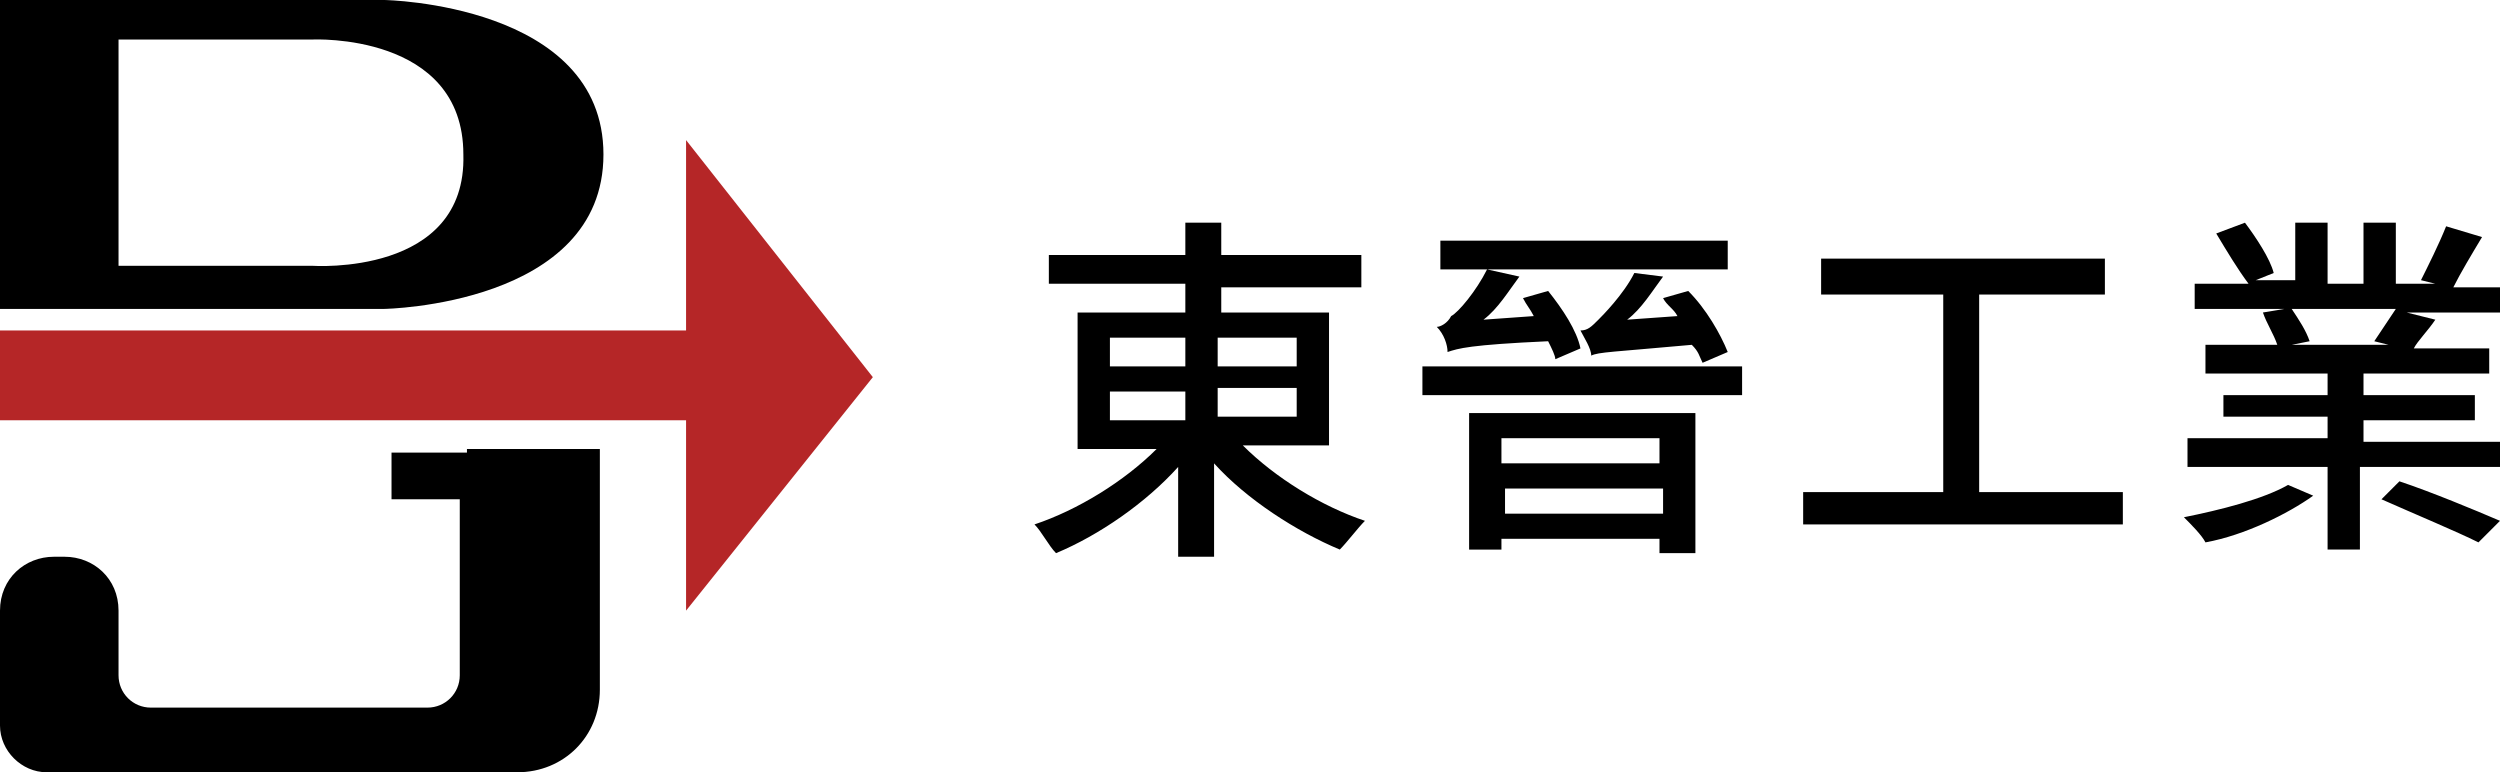 <svg xmlns="http://www.w3.org/2000/svg" xmlns:xlink="http://www.w3.org/1999/xlink" id="&#x5716;&#x5C64;_1" x="0px" y="0px" viewBox="0 0 69.6 21.5" style="enable-background:new 0 0 69.6 21.5;" xml:space="preserve"><style type="text/css">	.st0{fill:#C23438;}	.st1{fill:#203380;}	.st2{fill:#676667;}	.st3{fill:#252E5E;}	.st4{fill:#F3F1F8;}	.st5{fill:#E72E28;}	.st6{fill:#242E5E;}	.st7{fill:#262F5E;}	.st8{fill:#324985;}	.st9{fill:#CD3223;}	.st10{fill:#344A86;}	.st11{fill:#334986;}	.st12{fill:#314885;}	.st13{fill:#334985;}	.st14{fill:#344985;}	.st15{fill:#344986;}	.st16{fill:#3070B8;}	.st17{fill:#3170B8;}	.st18{fill:#636164;}	.st19{fill:#656366;}	.st20{fill:#646265;}	.st21{fill:#626063;}	.st22{fill:#6A6769;}	.st23{fill:#C52137;}	.st24{fill:#898A89;}	.st25{fill:url(#SVGID_1_);}	.st26{fill:url(#SVGID_2_);}	.st27{fill:url(#SVGID_3_);}	.st28{fill:url(#SVGID_4_);}	.st29{fill:#EEAE18;}	.st30{fill:url(#SVGID_5_);}	.st31{fill:url(#SVGID_6_);}	.st32{fill:url(#SVGID_7_);}	.st33{fill:url(#SVGID_8_);}	.st34{fill:#1080C5;}	.st35{fill:none;}	.st36{fill:#8EB423;}	.st37{fill:#004C8B;}	.st38{fill:#034791;}	.st39{fill:#0B579F;}	.st40{fill:#125A9A;}	.st41{fill:#D52921;}	.st42{fill:#2DA4D3;}	.st43{fill:#F3C91F;}	.st44{fill:#BFAC19;}	.st45{fill:#9C6D59;}	.st46{fill:#BC1B21;}	.st47{fill:none;stroke:#000000;stroke-width:0.25;stroke-miterlimit:10;}	.st48{fill:none;stroke:#000000;stroke-width:0.288;stroke-miterlimit:10;}	.st49{fill:none;stroke:#000000;stroke-width:0.252;stroke-miterlimit:10;}	.st50{fill:#B52627;}	.st51{fill:none;stroke:#B52627;stroke-width:0.5;stroke-miterlimit:10;}	.st52{fill:#005691;}	.st53{fill:#242677;}	.st54{fill:none;stroke:#B52627;stroke-width:0.25;stroke-miterlimit:10;}	.st55{clip-path:url(#SVGID_10_);fill:#242677;}</style><g>	<polygon class="st50" points="24.3,10.5 19.1,3.9 19.1,9.2 0,9.2 0,11.7 19.1,11.7 19.1,17  "></polygon>	<path d="M10.7,0H0v8.6h10.7c0,0,6.1-0.1,6.1-4.3S10.7,0,10.7,0z M8.7,7.4H3.3V1.1h5.4c0,0,4.2-0.2,4.2,3.2C13,7.7,8.7,7.4,8.7,7.4z  "></path>	<path d="M13,12.6h-0.2h-1.9v1.3h1.9v4.9c0,0.5-0.4,0.9-0.9,0.9H4.2c-0.5,0-0.9-0.4-0.9-0.9V17c0-0.9-0.7-1.5-1.5-1.5H1.5  C0.7,15.5,0,16.1,0,17v3.2c0,0.7,0.6,1.3,1.3,1.3h2h9.5h1.6c1.3,0,2.3-1,2.3-2.3v-6.7H13z"></path></g><g>	<g>		<path d="M34.6,12.4c0.9,0.9,2.2,1.7,3.4,2.1c-0.2,0.2-0.5,0.6-0.7,0.8c-1.2-0.5-2.6-1.4-3.5-2.4v2.6h-1v-2.5   c-0.9,1-2.2,1.9-3.4,2.4c-0.2-0.2-0.4-0.6-0.6-0.8c1.2-0.4,2.5-1.2,3.4-2.1H30V8.7h3V7.9h-3.8V7.1h3.8V6.2h1v0.9h3.9v0.9h-3.9v0.7   H37v3.7H34.6z M30.9,10.2h2.1V9.4h-2.1V10.2z M30.9,11.7h2.1v-0.8h-2.1V11.7z M33.9,9.4v0.8h2.2V9.4H33.9z M36.1,10.8h-2.2v0.8   h2.2V10.8z"></path>		<path d="M48.5,10.2v0.8h-8.9v-0.8H48.5z M48.1,7.5h-8V6.7h8V7.5z M42.3,7.7c-0.3,0.4-0.6,0.9-1,1.2l1.4-0.1   c-0.1-0.2-0.2-0.3-0.3-0.5l0.7-0.2c0.4,0.5,0.8,1.1,0.9,1.6L43.3,10c0-0.1-0.1-0.3-0.2-0.5c-2.2,0.1-2.5,0.2-2.8,0.3   c0-0.2-0.1-0.5-0.3-0.7c0.1,0,0.3-0.1,0.4-0.3c0.2-0.1,0.7-0.7,1-1.3L42.3,7.7z M40.9,11.5h6.3v3.9h-1V15h-4.4v0.3h-0.9V11.5z    M41.8,12.2v0.7h4.4v-0.7H41.8z M46.3,14.3v-0.7h-4.4v0.7H46.3z M46.3,7.7c-0.3,0.4-0.6,0.9-1,1.2l1.4-0.1   c-0.1-0.2-0.3-0.3-0.4-0.5L47,8.1c0.5,0.5,0.9,1.2,1.1,1.7l-0.7,0.3c-0.1-0.2-0.1-0.3-0.3-0.5c-2.2,0.2-2.6,0.2-2.8,0.3   c0-0.2-0.2-0.5-0.3-0.7c0.2,0,0.3-0.1,0.5-0.3c0.1-0.1,0.7-0.7,1-1.3L46.3,7.7z"></path>		<path d="M59.1,13.7v0.9h-8.9v-0.9h3.9V8.2h-3.4v-1h7.9v1h-3.5v5.5H59.1z"></path>		<path d="M64.4,13.8c-0.7,0.5-1.9,1.1-3,1.3c-0.1-0.2-0.4-0.5-0.6-0.7c1-0.2,2.2-0.5,2.9-0.9L64.4,13.8z M69.6,12.3V13h-3.9v2.3   h-0.9V13h-3.9v-0.8h3.9v-0.6h-2.9V11h2.9v-0.6h-3.4V9.6h2c-0.1-0.3-0.3-0.6-0.4-0.9l0.6-0.1h-2.5V7.9h1.5C62.3,7.5,62,7,61.7,6.5   l0.8-0.3c0.3,0.4,0.7,1,0.8,1.4l-0.5,0.2h1.1V6.2h0.9v1.7h1V6.2h0.9v1.7h1.1l-0.4-0.1c0.2-0.4,0.5-1,0.7-1.5l1,0.3   c-0.3,0.5-0.6,1-0.8,1.4h1.4v0.7H67l0.8,0.2c-0.2,0.3-0.5,0.6-0.6,0.8h2.1v0.7h-3.5V11h3.1v0.7h-3.1v0.6H69.6z M63.8,8.6   c0.2,0.3,0.4,0.6,0.5,0.9l-0.5,0.1h2.7l-0.4-0.1c0.2-0.3,0.4-0.6,0.6-0.9H63.8z M66.8,13.4c0.9,0.3,2.1,0.8,2.8,1.1L69,15.1   c-0.6-0.3-1.8-0.8-2.7-1.2L66.8,13.4z"></path>	</g></g></svg>